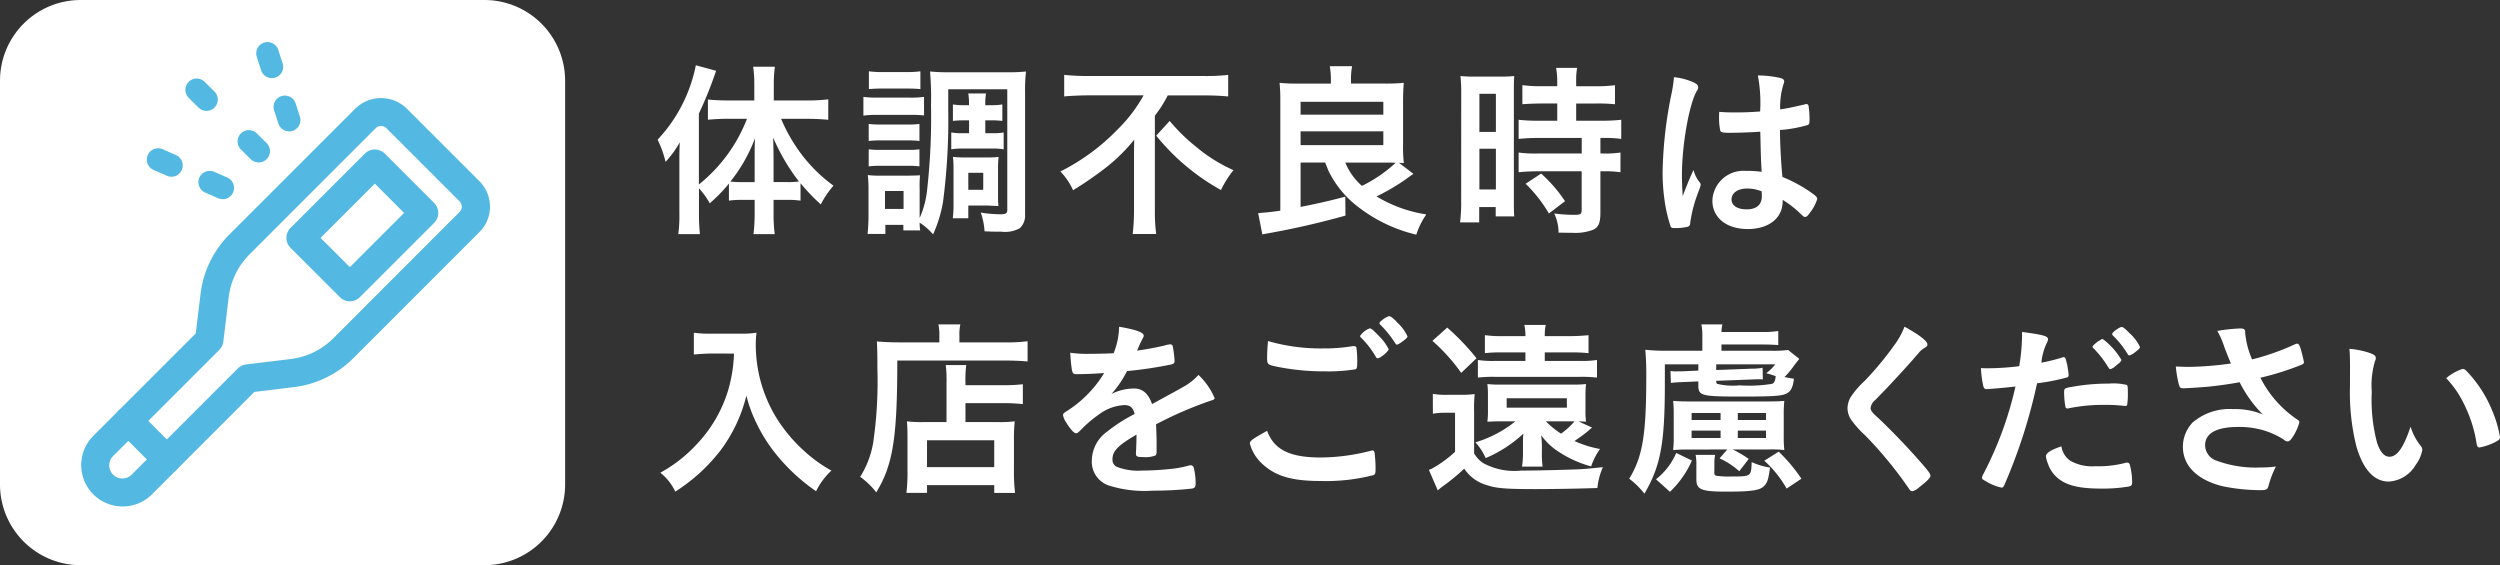 <svg xmlns="http://www.w3.org/2000/svg" viewBox="0 0 230.36 52.073"><rect x="0" y="0" width="230.36" height="52.073" fill="#333333" stroke="none"/><defs><style>.a{fill:#fff;}.b{fill:#53b8e2;}</style></defs><path class="a" d="M64.406,19.638a18.224,18.224,0,0,0,.087,1.938H62.5a12.839,12.839,0,0,0,.1-1.955V15c0-.977,0-.977.035-1.885a9.082,9.082,0,0,1-1.308,1.8,9.607,9.607,0,0,0-.733-2.042,14.015,14.015,0,0,0,3.524-6.858l1.867.506a36.849,36.849,0,0,1-1.587,3.944V17a14.432,14.432,0,0,0,4.432-6.055h-1.8c-.575,0-1.221.035-1.8.088V9.169c.506.053,1.187.088,1.832.088h2.443V7.739a11.375,11.375,0,0,0-.105-1.588H71.4a11.681,11.681,0,0,0-.1,1.588V9.257H74.4a15.26,15.26,0,0,0,1.919-.105v1.885c-.576-.053-1.239-.088-1.884-.088h-2.46a15.229,15.229,0,0,0,1.953,3.368A14.086,14.086,0,0,0,76.8,17.109a8.587,8.587,0,0,0-1.169,1.727,18.481,18.481,0,0,1-1.868-1.954v1.606a7.855,7.855,0,0,0-1.221-.07H71.28v1.343a14.906,14.906,0,0,0,.105,1.815H69.431a15.858,15.858,0,0,0,.105-1.833V18.418h-1.17a8.058,8.058,0,0,0-1.2.07V16.917A14.4,14.4,0,0,1,65.4,18.732a7.044,7.044,0,0,0-.994-1.378Zm5.13-4.9c0-.907,0-1.24.034-2.007a14.516,14.516,0,0,1-2.268,4,10.618,10.618,0,0,0,1.116.053h1.118ZM72.5,16.778a7.411,7.411,0,0,0,1.117-.053,18.463,18.463,0,0,1-2.374-4.048c.018.75.035,1.36.035,2.006v2.095Z"/><path class="a" d="M79.557,8.925a9.179,9.179,0,0,0,1.343.07h2.9a8.469,8.469,0,0,0,1.344-.07v1.711a10.771,10.771,0,0,0-1.274-.052H80.9a9.506,9.506,0,0,0-1.343.069Zm7.817,1.152a58.585,58.585,0,0,1-.471,8.462,11.943,11.943,0,0,1-.925,3.054,5.991,5.991,0,0,0-1.239-1.081,4.132,4.132,0,0,0,.052.715H83.239v-.506H81.581v.837h-1.64c.052-.488.087-1.1.087-1.605V17.44a9.922,9.922,0,0,0-.07-1.308,8.3,8.3,0,0,0,1.134.053H83.78c.8-.018.8-.018.994-.035a9.718,9.718,0,0,0-.035,1.2v2.739a8.562,8.562,0,0,0,.7-2.688,60.237,60.237,0,0,0,.349-7.712A28.873,28.873,0,0,0,85.7,6.587a15.73,15.73,0,0,0,1.78.07h5.3a14.43,14.43,0,0,0,1.762-.07,13.988,13.988,0,0,0-.087,1.9V19.744a1.62,1.62,0,0,1-.471,1.274,2.786,2.786,0,0,1-1.727.33c-.524,0-.873,0-1.536-.035a6.288,6.288,0,0,0-.349-1.726,11.8,11.8,0,0,0,1.763.157c.558,0,.68-.07.68-.419V8.228H87.374ZM80.046,11.42a7.973,7.973,0,0,0,1.064.053h2.582a7.046,7.046,0,0,0,1.029-.053v1.571a7.741,7.741,0,0,0-1.029-.053H81.11a8.162,8.162,0,0,0-1.064.053Zm0,2.339a8.378,8.378,0,0,0,1.064.052h2.582a7.244,7.244,0,0,0,1.029-.052v1.57a8.162,8.162,0,0,0-1.064-.053H81.092a8.226,8.226,0,0,0-1.046.053Zm.017-7.189a8.995,8.995,0,0,0,1.361.07h2.024a9.132,9.132,0,0,0,1.361-.07V8.21c-.4-.035-.75-.052-1.361-.052H81.424c-.611,0-.942.017-1.361.052Zm1.483,12.685h1.711V17.6H81.546Zm7.259-8.166a8.335,8.335,0,0,0-1,.053V9.623a6.038,6.038,0,0,0,.978.07h.506a6,6,0,0,0-.07-1.082h1.639a5.429,5.429,0,0,0-.069,1.082h.558a5.8,5.8,0,0,0,1.013-.07v1.519a7.852,7.852,0,0,0-1.013-.053h-.558v1.187h.68a5.541,5.541,0,0,0,1.013-.07v1.553a5.073,5.073,0,0,0-1.013-.07H88.648a5.456,5.456,0,0,0-.995.07V12.206a5.5,5.5,0,0,0,.977.07h.664V11.089ZM91.963,18.1c0,.454.017.646.034.891a2.354,2.354,0,0,0-.365-.018c-.175-.017-.3-.017-.332-.017-.227-.018-.384-.018-.419-.018H89.224V20.11H87.792a9.275,9.275,0,0,0,.07-1.379V15.609a10.034,10.034,0,0,0-.052-1.153,9.738,9.738,0,0,0,1.116.053h1.955a8.474,8.474,0,0,0,1.134-.053,9.46,9.46,0,0,0-.052,1.1Zm-2.739-.61H90.6V15.922H89.224Z"/><path class="a" d="M100.345,8.786c-.7,0-1.623.035-2.286.1V6.9a21.261,21.261,0,0,0,2.233.105h10.661A17.568,17.568,0,0,0,113.17,6.9V8.89c-.664-.069-1.467-.1-2.182-.1H107.6a10.859,10.859,0,0,1-1.186,1.867v8.794a15.537,15.537,0,0,0,.122,2.112h-2.164a19.914,19.914,0,0,0,.122-2.112V14.422c0-.576,0-.977.018-1.553a16.082,16.082,0,0,1-2.443,2.443,32.033,32.033,0,0,1-3.193,2.215A6.024,6.024,0,0,0,97.71,15.8,19.494,19.494,0,0,0,103,11.909a13.6,13.6,0,0,0,2.374-3.123Zm7.433,2.356a16.532,16.532,0,0,0,2.443,2.39,14.379,14.379,0,0,0,3.437,2.146,9.31,9.31,0,0,0-1.152,1.832,20.294,20.294,0,0,1-5.967-5.008Z"/><path class="a" d="M119.841,14.98v4.084c1.622-.315,2.809-.594,4.118-.943l.018,1.744a75.38,75.38,0,0,1-7.661,1.728l-.384-1.954c1-.087,1.169-.1,2.042-.227V9.292a14.937,14.937,0,0,0-.07-1.658,15.946,15.946,0,0,0,1.675.07h3.053V7.3a6.93,6.93,0,0,0-.1-1.2h2.059a5.754,5.754,0,0,0-.105,1.222V7.7h3.211a15.368,15.368,0,0,0,1.657-.07c-.035.3-.07,1.047-.07,1.675v4.049a13.589,13.589,0,0,0,.07,1.675,3.664,3.664,0,0,0-.436-.018l1.327,1.012c-.245.157-.245.157-.7.489a19.518,19.518,0,0,1-2.706,1.587,12.461,12.461,0,0,0,4.59,1.658,6.906,6.906,0,0,0-.925,1.867,14.015,14.015,0,0,1-5.9-3,9.372,9.372,0,0,1-2.2-2.9c-.087-.209-.122-.313-.3-.75Zm0-4.415h7.625V9.378h-7.625Zm0,2.81h7.625V12.1h-7.625Zm4.118,1.605a5.778,5.778,0,0,0,1.535,2.147A12.7,12.7,0,0,0,128.6,15c-.349-.018-.506-.018-.715-.018Z"/><path class="a" d="M134.643,8.7a15,15,0,0,0-.07-1.692,13.983,13.983,0,0,0,1.466.052h2.042a13.764,13.764,0,0,0,1.447-.052c-.034.4-.034.7-.034,1.657v9.58c0,.872,0,1.309.034,1.693h-1.709V19.08H136.3v1.414h-1.763a14.564,14.564,0,0,0,.1-1.99Zm1.675,3.456h1.519V8.646h-1.519Zm0,5.3h1.519V13.706h-1.519Zm5.741-7.92c-.594,0-1.379.034-1.78.069V7.844a11.675,11.675,0,0,0,1.728.1h1.483V7.512a7.037,7.037,0,0,0-.105-1.257h1.937a6.442,6.442,0,0,0-.087,1.239v.454h1.832a12.077,12.077,0,0,0,1.744-.1V9.606a15.6,15.6,0,0,0-1.709-.069h-1.867v1.587h2.338a15.686,15.686,0,0,0,1.814-.087V12.8a10.431,10.431,0,0,0-1.64-.088h-.279v1.43h.227a9.187,9.187,0,0,0,1.622-.087V15.87a10.346,10.346,0,0,0-1.622-.087h-.227V19.57c0,.976-.174,1.377-.681,1.605a4.615,4.615,0,0,1-1.867.279c-.138,0-.138,0-1.308-.018a4.108,4.108,0,0,0-.4-1.763,14.6,14.6,0,0,0,1.885.123c.523,0,.645-.07.645-.454V15.783h-4.029c-.629,0-1.24.035-1.78.087V14.055a11.324,11.324,0,0,0,1.814.087h4v-1.43h-4a17.046,17.046,0,0,0-1.814.088V11.037a15.6,15.6,0,0,0,1.832.087h1.727V9.537Zm.663,10.136a12.768,12.768,0,0,0-2.146-2.739l1.431-.942a13.358,13.358,0,0,1,2.2,2.547Z"/><path class="a" d="M156.634,16.83a.286.286,0,0,1,.07.192c0,.1,0,.1-.3.907a12.386,12.386,0,0,0-.663,2.618.335.335,0,0,1-.314.365,5.13,5.13,0,0,1-1.169.105c-.175,0-.262-.035-.314-.14a13.3,13.3,0,0,1-.577-2.512A17.581,17.581,0,0,1,153.2,15.8a38.625,38.625,0,0,1,.854-7.328,12.61,12.61,0,0,0,.192-1.361,5.846,5.846,0,0,1,1.867.506c.262.14.366.262.366.418a.61.61,0,0,1-.121.333c-.716,1.22-1.379,4.99-1.379,7.781,0,.419.018,1.082.07,1.919.419-1.081.611-1.57,1-2.407a2.867,2.867,0,0,0,.592,1.169m2.932-4.59c-.837,0-1.012-.034-1.064-.226A5.432,5.432,0,0,1,158.4,10.9c0-.14,0-.279.017-.593.471.035.751.052,1.326.052.943,0,1.536-.017,2.444-.087a13.616,13.616,0,0,0-.21-3.316,9.225,9.225,0,0,1,2.059.228c.262.07.366.156.366.331a.723.723,0,0,1-.069.262,6.968,6.968,0,0,0-.3,2.3c.646-.087,1.2-.21,2.251-.454a.377.377,0,0,1,.174-.035c.1,0,.158.053.193.175a9.432,9.432,0,0,1,.087,1.187c0,.436-.018.506-.192.576a12.143,12.143,0,0,1-2.531.453c0,1.2.106,3.193.228,4.327a13.416,13.416,0,0,1,2.616,1.414c.49.348.594.471.594.593a3.841,3.841,0,0,1-.68,1.291c-.21.3-.315.384-.437.384s-.122,0-.523-.384a9.222,9.222,0,0,0-1.553-1.186v.139c0,1.536-1.274,2.548-3.21,2.548-1.972,0-3.264-1.047-3.264-2.617a2.859,2.859,0,0,1,3.088-2.74,8.688,8.688,0,0,1,1.449.087c-.07-1.36-.07-1.36-.122-3.7-.751.052-1.937.1-2.635.1M161,17.371c-.873,0-1.449.4-1.449,1.011,0,.559.542.908,1.379.908.925,0,1.414-.418,1.414-1.222,0-.244-.018-.435-.018-.435A3.509,3.509,0,0,0,161,17.371"/><path class="a" d="M65.54,32.577c-.472,0-.943.035-1.606.087V30.657a9.9,9.9,0,0,0,1.571.088h2.669a9.043,9.043,0,0,0,1.536-.088,7.66,7.66,0,0,0-.07,1.065,12.944,12.944,0,0,0,1.8,6.613,14.2,14.2,0,0,0,2.67,3.228,12.956,12.956,0,0,0,2.5,1.8,6.529,6.529,0,0,0-1.413,1.9,17.291,17.291,0,0,1-4.1-3.944,14.594,14.594,0,0,1-1.466-2.477,12.5,12.5,0,0,1-.856-2.391,13.9,13.9,0,0,1-2.39,5.06A16.3,16.3,0,0,1,62.224,45.3a4.928,4.928,0,0,0-1.378-1.745,13.1,13.1,0,0,0,3.368-2.635,12.447,12.447,0,0,0,2.878-4.955,13.465,13.465,0,0,0,.541-3.385Z"/><path class="a" d="M86.554,30.919a4.328,4.328,0,0,0-.088-1.029h2.025a4.137,4.137,0,0,0-.088,1.046v.611h4.17a14.518,14.518,0,0,0,2.112-.105v1.867c-.5-.052-1.256-.087-2.077-.087H82.681c0,7.137-.4,9.615-1.937,12.145a7.286,7.286,0,0,0-1.484-1.431,8.53,8.53,0,0,0,1.239-3.42,39.159,39.159,0,0,0,.349-6.509c0-1.4-.017-2.006-.052-2.547.576.052,1.239.087,1.971.087h3.787Zm.663,4.362a11.742,11.742,0,0,0-.07-1.64h1.885a11.349,11.349,0,0,0-.071,1.657v.193H92.47a13.4,13.4,0,0,0,1.779-.087v1.832a15.718,15.718,0,0,0-1.71-.088H88.961v1.745h3.054a10.607,10.607,0,0,0,1.484-.07,15.764,15.764,0,0,0-.07,1.711v2.721a16.1,16.1,0,0,0,.105,2.164h-1.92V44.7H85.42v.715h-1.9a15.516,15.516,0,0,0,.1-2.076V40.306c0-.61-.017-1.064-.052-1.483a10.762,10.762,0,0,0,1.484.07h2.163Zm-1.8,7.765h6.195V40.568H85.42Z"/><path class="a" d="M104.724,40.045c-1.728,1.012-2.217,1.518-2.217,2.286a.72.72,0,0,0,.385.679,5.43,5.43,0,0,0,2.338.351,26.406,26.406,0,0,0,3.141-.21,11.785,11.785,0,0,0,1.274-.279h.086a.292.292,0,0,1,.262.209,5.743,5.743,0,0,1,.175,1.519c0,.26-.087.365-.314.418a32.361,32.361,0,0,1-3.63.192,10.9,10.9,0,0,1-4.1-.489,2.31,2.31,0,0,1-1.519-2.3,3.325,3.325,0,0,1,1.414-2.651,14.59,14.59,0,0,1,2.53-1.623c-.14-.576-.4-.82-.942-.82a4.211,4.211,0,0,0-2.286.82,11.75,11.75,0,0,0-1.465,1.2c-.524.54-.576.575-.716.575-.174,0-.54-.4-.907-1.011a1.713,1.713,0,0,1-.279-.646c0-.157.035-.192.453-.453a10.727,10.727,0,0,0,3.333-3.438c-1.239.087-1.884.1-2.565.1-.262,0-.314-.053-.4-.349a14.769,14.769,0,0,1-.157-1.623,10.391,10.391,0,0,0,1.78.1c.68,0,1.43-.017,2.215-.052a6.767,6.767,0,0,0,.506-2.443c1.554.262,2.269.524,2.269.821a.412.412,0,0,1-.07.21,10.959,10.959,0,0,0-.489,1.046.723.723,0,0,0-.052.123c1-.14,1.867-.315,2.478-.455a2.339,2.339,0,0,1,.559-.121.218.218,0,0,1,.243.156,10.388,10.388,0,0,1,.175,1.361c0,.193-.07.279-.3.332a35.855,35.855,0,0,1-4.083.611,9.8,9.8,0,0,1-1.431,2.11A4.61,4.61,0,0,1,104.5,35.8c.785,0,1.309.454,1.657,1.432,1.728-.943,2.653-1.449,2.758-1.519a5.3,5.3,0,0,0,1.517-1.168,6.364,6.364,0,0,1,1.484,2.129c0,.1-.07.173-.3.225a35.961,35.961,0,0,0-5.095,2.2c.018.314.053,1.116.053,1.674v.839c0,.208-.035.313-.123.365a2.558,2.558,0,0,1-1.081.141c-.594,0-.7-.053-.7-.332v-.07c.034-.506.052-1.169.052-1.587Z"/><path class="a" d="M121.691,42.156a18.894,18.894,0,0,0,4.588-.611.448.448,0,0,1,.192-.035c.1,0,.157.07.192.228a12.128,12.128,0,0,1,.087,1.517c0,.349-.035.454-.191.524a17.549,17.549,0,0,1-4.9.541c-2.635,0-4.137-.454-5.34-1.571a3.918,3.918,0,0,1-1.152-1.867c0-.261.157-.383,1.589-1.187.628,1.728,2.076,2.461,4.938,2.461m.156-10.051a16.16,16.16,0,0,0,2.792-.209h.123a.2.2,0,0,1,.226.158,10.378,10.378,0,0,1,.07,1.36c0,.4-.035.541-.14.61a15.725,15.725,0,0,1-2.826.193,21.675,21.675,0,0,1-4.293-.4c-.994-.193-1.046-.228-1.046-.856,0-.383.034-1.064.086-1.535a17.37,17.37,0,0,0,5.008.68m5.113.908c-.087,0-.14-.035-.192-.139a8.1,8.1,0,0,0-1.378-1.78.181.181,0,0,1-.07-.14,1.913,1.913,0,0,1,.889-.7c.123,0,.332.157.768.628a4.614,4.614,0,0,1,.977,1.291c0,.192-.767.838-.994.838m1.8-3.281a3.942,3.942,0,0,1,.925,1.257c0,.105-.052.157-.332.384-.348.261-.54.384-.646.384-.052,0-.1-.053-.174-.175a9.855,9.855,0,0,0-1.343-1.657.21.21,0,0,1-.087-.14c0-.157.681-.646.907-.646.122,0,.384.192.75.593"/><path class="a" d="M132.026,36.293a7.048,7.048,0,0,0,1.344.088h1.239a9.721,9.721,0,0,0,1.273-.07,13.092,13.092,0,0,0-.052,1.606v3.856a2.739,2.739,0,0,0,.819.889,6.03,6.03,0,0,0,3.526.7c1.448,0,4.135-.07,5.374-.122.575-.035.575-.035,2.146-.192a6.393,6.393,0,0,0-.506,1.92c-1.518.052-3.891.1-5.689.1-2.686,0-3.647-.07-4.5-.367a3.68,3.68,0,0,1-2.077-1.518,19.352,19.352,0,0,1-1.9,1.571,4.414,4.414,0,0,0-.541.436l-.82-1.9a1.311,1.311,0,0,0,.3-.122,10.777,10.777,0,0,0,2.111-1.535v-3.6h-.907a6.078,6.078,0,0,0-1.134.088Zm1.326-6.107a21.515,21.515,0,0,1,2.7,2.827l-1.412,1.344a16.79,16.79,0,0,0-2.653-2.949ZM146.7,39.4a4.048,4.048,0,0,0-.366.313c-.262.228-.7.541-1.256.926a9.9,9.9,0,0,0,2.355.731,6.086,6.086,0,0,0-.82,1.606,10.366,10.366,0,0,1-2.984-1.343,5.853,5.853,0,0,1-1.622-1.536,8.216,8.216,0,0,1,.069.908v.68a7.676,7.676,0,0,0,.07,1.309h-1.9a7.861,7.861,0,0,0,.087-1.256v-.821a8.31,8.31,0,0,1,.035-.959,11.829,11.829,0,0,1-3.472,2.251,5.4,5.4,0,0,0-.943-1.449,10.939,10.939,0,0,0,3.682-1.936h-1.465c-.384,0-.716.017-1.117.034a7.666,7.666,0,0,0,.053-1.117V36.45a8.748,8.748,0,0,0-.053-1.064,9.35,9.35,0,0,0,1.117.052h6.857a9.56,9.56,0,0,0,1.117-.052,9.51,9.51,0,0,0-.052,1.046v1.344a7.061,7.061,0,0,0,.052,1.082c-.157-.017-.384-.017-.7-.034Zm-1.116-6.142a9.366,9.366,0,0,0,1.57-.088v1.623a12.7,12.7,0,0,0-1.588-.07h-7.8a12.714,12.714,0,0,0-1.588.07V33.17a9.349,9.349,0,0,0,1.588.088h2.792v-.786h-2.164a12.4,12.4,0,0,0-1.57.07V30.884a11.306,11.306,0,0,0,1.728.087h2.006a4.493,4.493,0,0,0-.1-1.029h1.971a4.665,4.665,0,0,0-.087,1.029h2.338a16.7,16.7,0,0,0,1.693-.087v1.658a13.69,13.69,0,0,0-1.571-.07h-2.46v.786Zm-6.753,4.309h5.549V36.7h-5.549Zm3.612,1.257a7.842,7.842,0,0,0,1.4,1.134,6.888,6.888,0,0,0,1.239-1.134Z"/><path class="a" d="M153.406,33.571v1.763c0,5.531-.383,7.59-1.884,10.155a7.5,7.5,0,0,0-1.4-1.379c1.222-1.988,1.571-4.03,1.571-9.282a25.584,25.584,0,0,0-.088-2.6,15.828,15.828,0,0,0,1.955.088h3.3V31.042a5.474,5.474,0,0,0-.087-1.152h1.936a3.314,3.314,0,0,0-.087.7h3.594a9.682,9.682,0,0,0,1.64-.086v1.291c-.523-.035-.837-.052-1.622-.052h-3.612v.576h4.588a10.481,10.481,0,0,0,1.554-.07l1.029.819c-.087.122-.157.192-.192.245-.139.174-.157.191-.3.383a6.919,6.919,0,0,1-.873,1.047c.35.071.454.088.873.157-.1.855-.315,1.222-.8,1.413-.436.175-1.274.228-4.048.228-3.664,0-3.961-.07-3.961-1.03v-.367l-1.588.07a8.474,8.474,0,0,0-.942.07l-.035-1.1a3.191,3.191,0,0,0,.611.035h.349l1.605-.07v-.576Zm-.819,10.591a6.1,6.1,0,0,0,1.866-2.425l1.449.7a9.012,9.012,0,0,1-2.025,2.879Zm2.984-2.739a10.993,10.993,0,0,0-1.4.053,11.238,11.238,0,0,0,.053-1.2V38.125a11.566,11.566,0,0,0-.053-1.186c.471.035.786.052,1.484.052h7.293c.7,0,1-.017,1.465-.052a11.973,11.973,0,0,0-.052,1.2v2.129a10.623,10.623,0,0,0,.052,1.2,10,10,0,0,0-1.378-.053h-3.385a10.081,10.081,0,0,1,1.484.873l-.873,1.134a7,7,0,0,0-1.815-1.187l.716-.82Zm.3-2.722h2.67v-.646h-2.67Zm0,1.658h2.67v-.681h-2.67Zm2.094,3.175c0,.192.035.262.174.3a7.791,7.791,0,0,0,1.466.07c1.744,0,1.762-.017,1.8-1.326a6.327,6.327,0,0,0,1.693.506c-.157,1.081-.227,1.291-.437,1.57-.383.524-1.081.646-3.629.646-2.268,0-2.722-.191-2.722-1.135V42.94a4.851,4.851,0,0,0-.069-1.029h1.8a4.191,4.191,0,0,0-.07.926Zm.174-9.439,3.245-.122a5.206,5.206,0,0,0,1.03-.087l.018,1.081a2.176,2.176,0,0,0-.349-.017c-.227,0-.331,0-.681.017l-3.263.123c0,.174.017.226.087.279a6.127,6.127,0,0,0,2.059.139,13.154,13.154,0,0,0,3-.139c.21-.088.3-.279.333-.716-.315-.1-.455-.157-.873-.262a4.137,4.137,0,0,0,.837-.82h-5.444Zm1.989,4.606h2.6v-.646h-2.6Zm0,1.658h2.6v-.681h-2.6Zm4.5,4.659a10.215,10.215,0,0,0-2.059-2.566l1.326-.837a15.243,15.243,0,0,1,2.095,2.495Z"/><path class="a" d="M177.6,31.74c0,.156-.07.208-.366.383a1.753,1.753,0,0,0-.437.4c-1.082,1.257-2.634,2.949-4.013,4.345a1.107,1.107,0,0,0-.419.733c0,.192.14.4.472.7,1.029.942,2.7,2.653,3.943,4.066.872.977,1.1,1.29,1.1,1.465,0,.193-.3.489-1.013,1.047a1.551,1.551,0,0,1-.646.384c-.156,0-.226-.07-.4-.349a36.689,36.689,0,0,0-3.978-4.815,8.9,8.9,0,0,1-1.187-1.31,1.926,1.926,0,0,1-.419-1.169,2.076,2.076,0,0,1,.315-1.064,7.755,7.755,0,0,1,1.256-1.448,29.853,29.853,0,0,0,2.774-3.35,6.848,6.848,0,0,0,.908-1.658c1.36.75,2.111,1.326,2.111,1.641"/><path class="a" d="M183.342,35.839h-.105a.91.91,0,0,1-.192.018c-.156,0-.244-.07-.3-.3a9.016,9.016,0,0,1-.21-1.641c.245.018.437.018.558.018a24,24,0,0,0,2.967-.192,18.865,18.865,0,0,0,.261-2.757v-.4c2.025.278,2.409.383,2.391.7a.744.744,0,0,1-.105.3,5.436,5.436,0,0,0-.506,1.832,15.76,15.76,0,0,0,1.9-.471.236.236,0,0,1,.14-.035c.157,0,.192.07.331.681a8,8,0,0,1,.14.977c0,.122-.053.192-.209.227a19.63,19.63,0,0,1-2.7.523,49.652,49.652,0,0,1-2.983,9.3c-.088.227-.175.313-.28.313a4.436,4.436,0,0,1-1.43-.576c-.3-.156-.385-.226-.385-.33a1.1,1.1,0,0,1,.14-.367,33.092,33.092,0,0,0,2.949-8.043c-.768.086-1.309.138-2.373.225m7.451,6.631a4.126,4.126,0,0,0,2.268.489,10.019,10.019,0,0,0,2.67-.28,1.006,1.006,0,0,1,.244-.052.25.25,0,0,1,.279.21,6.216,6.216,0,0,1,.21,1.622c0,.227-.07.315-.3.367a14.19,14.19,0,0,1-2.583.192c-2.181,0-3.4-.35-4.205-1.187a2.989,2.989,0,0,1-.68-1.134,2.465,2.465,0,0,1-.175-.663c0-.3.524-.611,1.431-.907a1.926,1.926,0,0,0,.838,1.343m4.9-5.078A14.738,14.738,0,0,0,194,37.306a15.987,15.987,0,0,0-3.368.313.292.292,0,0,1-.123.018.172.172,0,0,1-.191-.14,7.953,7.953,0,0,1-.123-1.343c0-.227.035-.332.175-.385a2.873,2.873,0,0,1,.541-.121,18.362,18.362,0,0,1,3.4-.3,5.14,5.14,0,0,1,1.658.122c.087.07.1.21.1.785a5.851,5.851,0,0,1-.069,1.065.175.175,0,0,1-.174.087.425.425,0,0,1-.14-.018m-1.919-6.142a6.47,6.47,0,0,1,1.709,1.92.663.663,0,0,1-.261.331c-.07.053-.175.14-.3.245a1.036,1.036,0,0,1-.384.244.464.464,0,0,0-.087.034c-.07,0-.07-.017-.4-.523a9.12,9.12,0,0,0-1.152-1.413.394.394,0,0,1-.087-.122l.052-.105a4.4,4.4,0,0,1,.454-.4,1.707,1.707,0,0,0,.3-.175c.017-.035.035-.035.053-.035h.1Zm2.948,1.222a1.328,1.328,0,0,1-.506.279c-.07,0-.1-.035-.192-.174a8.264,8.264,0,0,0-1.326-1.658.181.181,0,0,1-.069-.139c0-.157.663-.646.889-.646.122,0,.332.174.716.576a3.784,3.784,0,0,1,.959,1.274c0,.1-.121.226-.471.488"/><path class="a" d="M206.886,30.762a8.091,8.091,0,0,0,.628,2.356,21.971,21.971,0,0,0,3.961-1.4.714.714,0,0,1,.209-.053c.175,0,.3.315.559,1.449.017.087.017.1.035.174a.135.135,0,0,1,.017.07c0,.121-.07.191-.244.261a25.891,25.891,0,0,1-3.769,1.187,10.175,10.175,0,0,0,3.455,3.891.249.249,0,0,1,.14.209,4.7,4.7,0,0,1-.681,1.449c-.157.227-.262.314-.418.314-.123,0-.158-.017-.385-.192a7.473,7.473,0,0,0-1.867-.838,7.937,7.937,0,0,0-2.233-.3c-2.059,0-3.106.576-3.106,1.693a1.521,1.521,0,0,0,1.047,1.413,10.386,10.386,0,0,0,4.083.628,9.2,9.2,0,0,0,1.395-.088,8.951,8.951,0,0,0-.7,1.85c-.087.262-.227.331-.7.331a17.607,17.607,0,0,1-3.525-.366c-2.321-.575-3.647-1.884-3.647-3.628a3.256,3.256,0,0,1,.908-2.252,5.264,5.264,0,0,1,3.751-1.222,6.543,6.543,0,0,1,2.7.49,11.569,11.569,0,0,1-2.129-2.968c-1.064.193-1.954.315-2.983.42-.611.052-1.955.139-2.217.139-.243,0-.313-.052-.4-.349a10.164,10.164,0,0,1-.28-1.657c.576.017.856.035,1.17.035a30.621,30.621,0,0,0,3.908-.315c-.157-.348-.453-1.1-.628-1.57a7.436,7.436,0,0,0-.628-1.431,15.578,15.578,0,0,1,2.112-.227c.331,0,.453.087.453.3Z"/><path class="a" d="M216.541,33.711c0-.506-.018-1.187-.053-1.57a7.841,7.841,0,0,1,1.868.383c.418.158.558.262.558.454a.529.529,0,0,1-.07.28,7.85,7.85,0,0,0-.3,2.844,15.445,15.445,0,0,0,.488,4.693c.261.82.663,1.291,1.134,1.291.716,0,1.309-.836,1.955-2.774a5.2,5.2,0,0,0,.942,1.78.644.644,0,0,1,.139.366,3.265,3.265,0,0,1-.611,1.379,3.073,3.073,0,0,1-2.477,1.536c-1.344,0-2.355-1.083-2.984-3.228a20.524,20.524,0,0,1-.593-5.6Zm10.382.279a.509.509,0,0,1,.331.174,11.566,11.566,0,0,1,2.356,3.595,10.76,10.76,0,0,1,.75,2.53c0,.175-.087.262-.454.454a5.541,5.541,0,0,1-1.43.489c-.157,0-.227-.087-.279-.4a12.132,12.132,0,0,0-1.082-3.454,9.316,9.316,0,0,0-1.71-2.53,4.307,4.307,0,0,1,1.518-.855"/><path class="a" d="M7.438,0H44.633a7.439,7.439,0,0,1,7.439,7.439v37.2a7.439,7.439,0,0,1-7.439,7.439H7.439A7.439,7.439,0,0,1,0,44.634V7.438A7.438,7.438,0,0,1,7.438,0Z"/><path class="b" d="M26.642,12.107a1.044,1.044,0,0,1-.991-.721l-.4-1.239a1.042,1.042,0,0,1,1.982-.642l.4,1.239a1.043,1.043,0,0,1-.67,1.312A1.06,1.06,0,0,1,26.642,12.107Z"/><path class="b" d="M25.052,7.2a1.043,1.043,0,0,1-.991-.722l-.4-1.238a1.041,1.041,0,1,1,1.981-.641l.4,1.239A1.043,1.043,0,0,1,25.052,7.2Z"/><path class="b" d="M20.516,18.351a1.027,1.027,0,0,1-.416-.088l-1.193-.521a1.041,1.041,0,0,1,.835-1.908l1.192.521a1.042,1.042,0,0,1-.418,2Z"/><path class="b" d="M15.787,16.28a1.031,1.031,0,0,1-.417-.088l-1.192-.522a1.042,1.042,0,1,1,.836-1.908l1.192.523a1.042,1.042,0,0,1-.419,2Z"/><path class="b" d="M23.837,14.968a1.038,1.038,0,0,1-.733-.3l-.925-.915a1.042,1.042,0,0,1,1.465-1.481l.925.915a1.042,1.042,0,0,1-.732,1.782Z"/><path class="b" d="M19.028,10.213a1.038,1.038,0,0,1-.733-.3L17.37,9a1.042,1.042,0,0,1,1.465-1.481l.925.916a1.041,1.041,0,0,1-.732,1.781Z"/><path class="b" d="M11.3,46.667A3.811,3.811,0,0,1,8.6,40.16l9.439-9.439.446-3.673a9.316,9.316,0,0,1,2.647-5.436L32.772,9.977a3.39,3.39,0,0,1,4.682,0L44.179,16.7a3.31,3.31,0,0,1,0,4.682L32.543,33.019a9.3,9.3,0,0,1-5.436,2.647l-3.672.447L14,45.552A3.8,3.8,0,0,1,11.3,46.667ZM35.113,11.61a.7.7,0,0,0-.5.207h0L22.977,23.453a6.7,6.7,0,0,0-1.9,3.909l-.5,4.119a1.305,1.305,0,0,1-.372.763L10.444,42a1.21,1.21,0,1,0,1.711,1.71l9.757-9.756a1.3,1.3,0,0,1,.763-.372l4.118-.5a6.7,6.7,0,0,0,3.91-1.9L42.338,19.543a.706.706,0,0,0,0-1l-6.726-6.726A.7.7,0,0,0,35.113,11.61ZM33.692,10.9h0Z"/><path class="b" d="M15.372,43.637a1.3,1.3,0,0,1-.921-.382L10.9,39.7a1.3,1.3,0,0,1,1.84-1.841l3.552,3.552a1.3,1.3,0,0,1-.92,2.222Z"/><path class="b" d="M32.237,27.764a1.3,1.3,0,0,1-.92-.382l-4.544-4.543a1.3,1.3,0,0,1,0-1.841l6.843-6.841a1.3,1.3,0,0,1,1.84,0L40,18.7a1.3,1.3,0,0,1,0,1.841l-6.842,6.842A1.3,1.3,0,0,1,32.237,27.764Zm-2.7-5.845,2.7,2.7,5-5-2.7-2.7Z"/></svg>